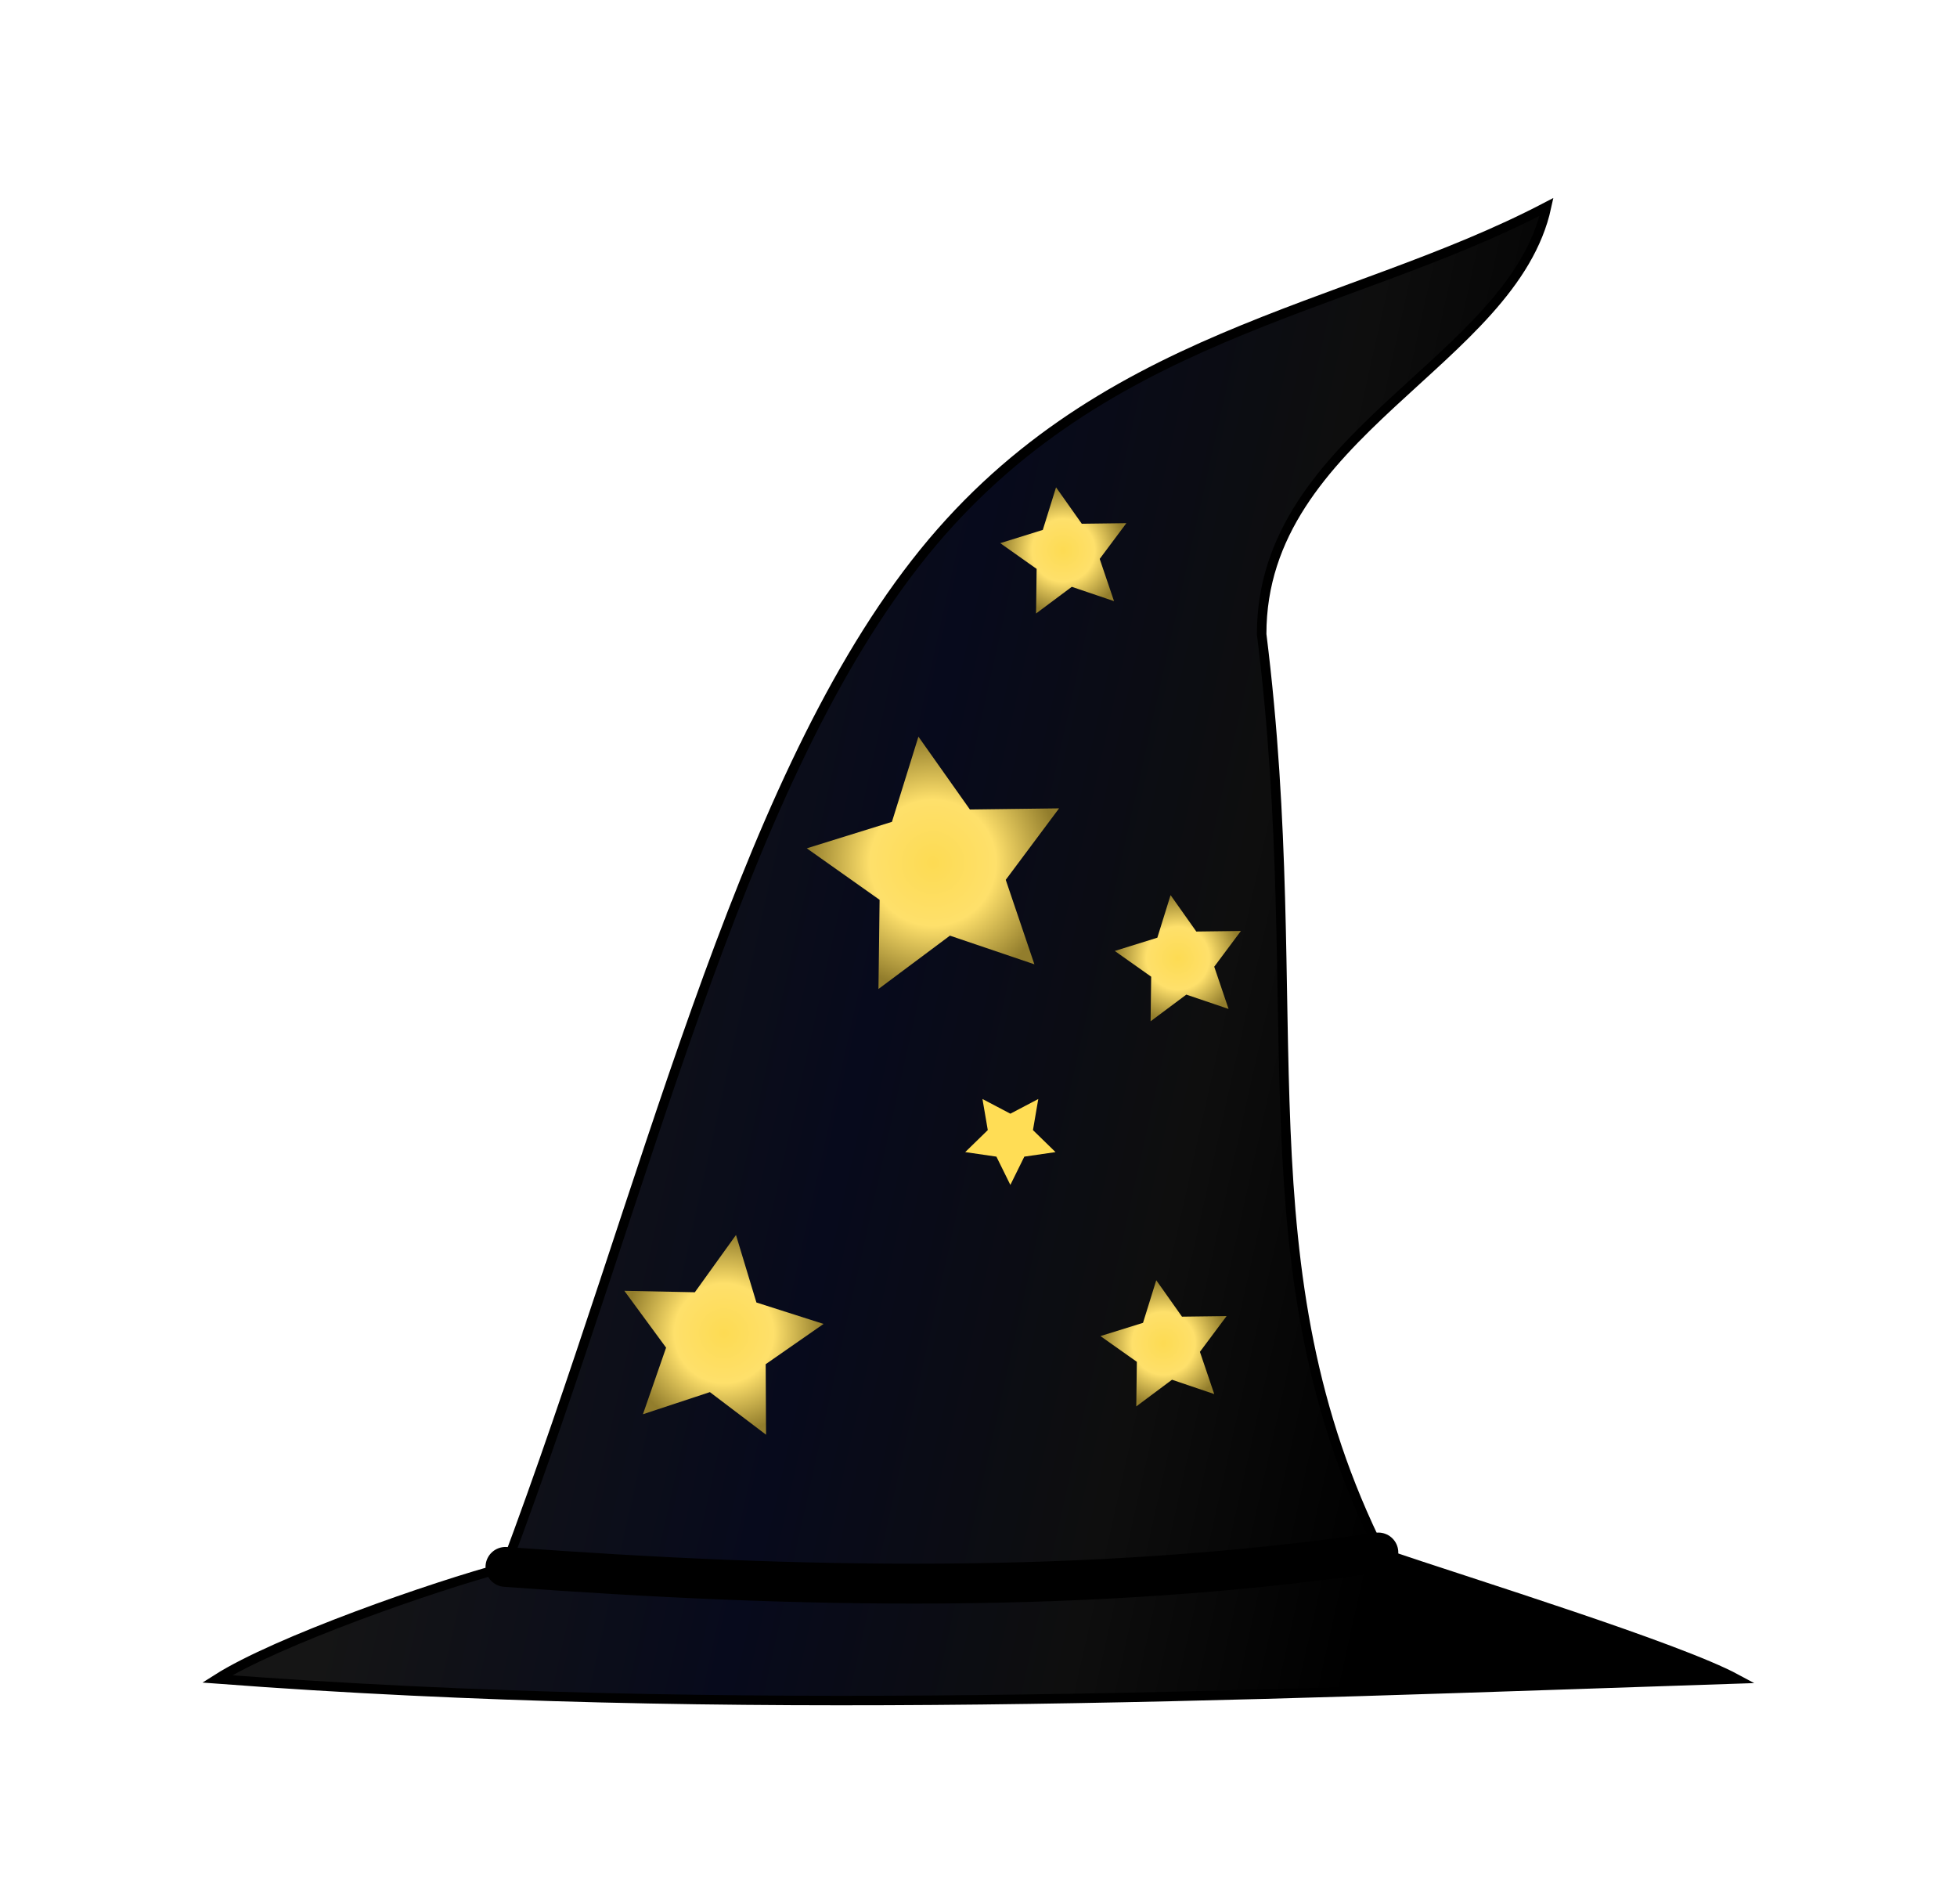 <svg xmlns="http://www.w3.org/2000/svg" xmlns:xlink="http://www.w3.org/1999/xlink" viewBox="0 0 206.09 200.46" enable-background="new"><defs><radialGradient id="d" xlink:href="#a" gradientUnits="userSpaceOnUse" cy="376.68" cx="249.32" r="13.284"/><radialGradient id="e" xlink:href="#a" gradientUnits="userSpaceOnUse" cy="427.02" cx="279.66" r="6.642"/><radialGradient id="f" xlink:href="#a" gradientUnits="userSpaceOnUse" cy="406.85" cx="230.57" gradientTransform="matrix(1 0 0 1.002 0 -.98)" r="10.489"/><radialGradient id="g" xlink:href="#a" gradientUnits="userSpaceOnUse" cy="337.02" cx="264.66" r="6.642"/><radialGradient id="h" xlink:href="#a" gradientUnits="userSpaceOnUse" cy="382.02" cx="274.66" r="6.642"/><linearGradient id="a"><stop offset="0" stop-color="#fddb53"/><stop offset=".5" stop-color="#fee06b"/><stop offset="1" stop-color="#927d2c"/></linearGradient><linearGradient id="c" y2="372.26" gradientUnits="userSpaceOnUse" x2="209.89" y1="395.54" x1="314.25"><stop offset="0"/><stop offset=".272" stop-color="#0e0e0e"/><stop offset=".602" stop-color="#070a1c"/><stop offset="1" stop-color="#151515"/></linearGradient><filter id="b" color-interpolation-filters="sRGB"><feGaussianBlur stdDeviation="1.5" result="result6"/><feComposite operator="atop" result="result8" in2="result6" in="SourceGraphic"/><feComposite operator="atop" result="result9" in2="SourceAlpha" in="result8"/></filter></defs><path d="M210.35 450.59c15-40 24.259-81.392 43.181-105.71 18.923-24.315 45.205-26.396 66.464-37.525-3.547 16.382-30.035 23.842-30 45 5 40-2.425 66.717 12.575 96.717 9.832 3.333 31.233 9.95 37.425 13.283-52.946 1.744-105.75 4.106-160 0 6.244-3.967 22.8-9.766 30.354-11.768z" filter="url(#b)" stroke="#000" fill="url(#c)" transform="translate(-157.13 -285.57)"/><path d="M260 387.36l-8.894-3.016-7.526 5.617.12-9.39-7.668-5.423L245 372.36l2.788-8.968 5.422 7.668 9.39-.12-5.616 7.526z" transform="translate(-151.07 -285.823)" fill="url(#d)"/><path d="M285 432.36l-4.447-1.508-3.763 2.808.06-4.695-3.834-2.711 4.484-1.394 1.394-4.484 2.711 3.834 4.695-.06-2.808 3.763z" fill="url(#e)" transform="translate(-157.13 -285.57)"/><path d="M235 417.36l-5.916-4.485-7.05 2.33 2.438-7.012-4.395-5.984 7.423.151 4.333-6.03 2.15 7.107 7.073 2.258-6.095 4.24z" transform="translate(-154.327 -266.29)" fill="url(#f)"/><path d="M106.401 124.767l-1.47-2.977-3.285-.478 2.377-2.317-.561-3.273 2.939 1.545 2.939-1.545-.561 3.273 2.377 2.317-3.286.478z" fill="#fd5"/><path d="M270 342.36l-4.447-1.508-3.763 2.808.06-4.695-3.834-2.711 4.484-1.394 1.394-4.484 2.711 3.834 4.695-.06-2.808 3.763z" transform="translate(-152.683 -279.062)" fill="url(#g)"/><path d="M280 387.36l-4.447-1.508-3.763 2.808.06-4.695-3.834-2.711 4.484-1.394 1.394-4.484 2.711 3.834 4.695-.06-2.808 3.763z" transform="translate(-150.622 -281.123)" fill="url(#h)"/><path d="M53.23 164.99c30.641 2.256 61.283 2.92 91.924-1.515" stroke="#000" stroke-linecap="round" stroke-width="4.2" fill="none"/></svg>